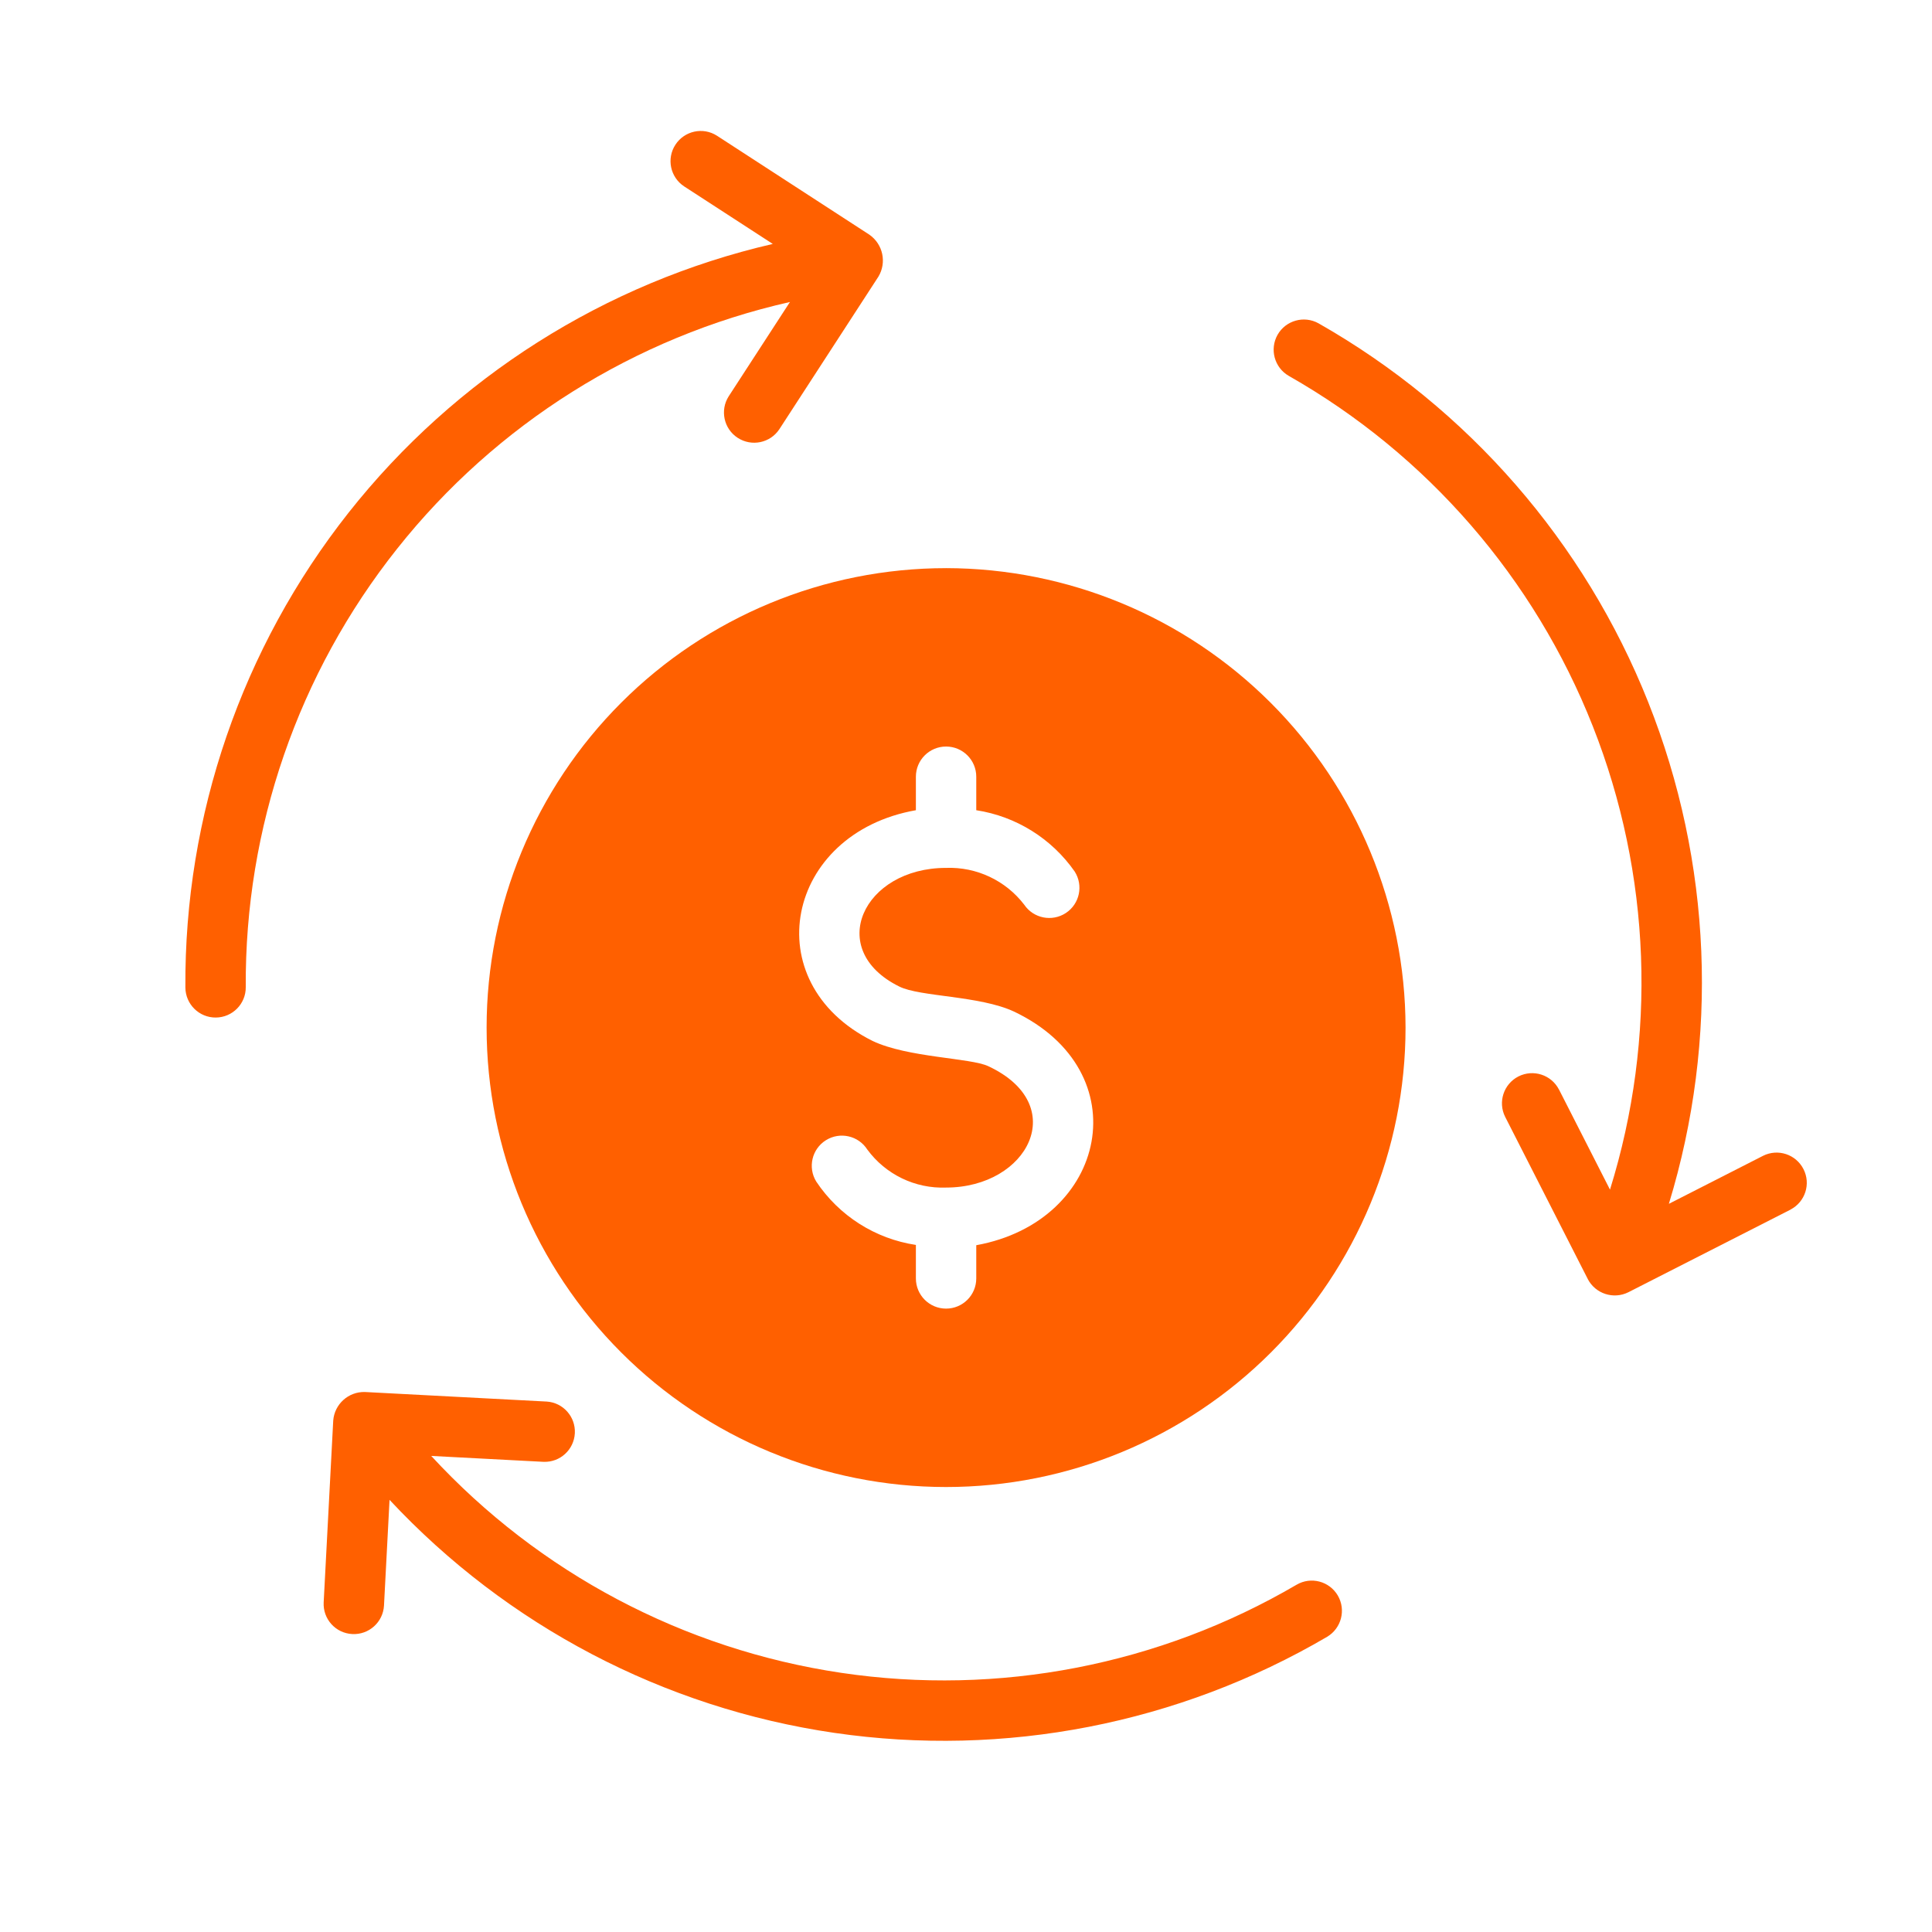 <?xml version="1.0" encoding="UTF-8"?>
<svg width="128pt" height="128pt" version="1.1" viewBox="0 0 128 128" xmlns="http://www.w3.org/2000/svg">
 <g fill="#ff6000">
  <path d="m62.68 37.641c-8.074 0-15.816 3.207-21.523 8.914-5.711 5.711-8.918 13.453-8.918 21.523 0 8.074 3.207 15.816 8.918 21.527 5.707 5.707 13.449 8.914 21.523 8.914 8.074 0 15.816-3.207 21.523-8.914 5.711-5.711 8.918-13.453 8.918-21.527-0.012-8.066-3.223-15.805-8.93-21.512-5.707-5.707-13.441-8.914-21.512-8.926zm2 44.859v2.199c0 1.105-0.895 2-2 2-1.105 0-2-0.895-2-2v-2.219c-2.695-0.406-5.09-1.93-6.602-4.199-0.574-0.934-0.289-2.156 0.641-2.738s2.152-0.305 2.742 0.617c1.215 1.652 3.168 2.598 5.219 2.519 5.445 0 8.27-5.481 2.801-8.039-1.176-0.559-5.359-0.566-7.68-1.68-7.785-3.891-5.754-13.758 2.879-15.281v-2.219c0-1.105 0.895-2 2-2 1.105 0 2 0.895 2 2v2.219c2.637 0.406 4.992 1.875 6.519 4.059 0.59 0.922 0.332 2.148-0.582 2.75-0.914 0.602-2.144 0.359-2.758-0.547-1.227-1.605-3.16-2.516-5.18-2.441-5.492 0-8.031 5.426-3.102 7.859 1.371 0.688 5.324 0.598 7.602 1.66 8.328 3.961 6.195 13.906-2.5 15.48z"/>
  <path d="m57.609 15.555-10.113-6.566c-0.926-0.59-2.152-0.32-2.75 0.602-0.598 0.918-0.34 2.148 0.574 2.754l5.879 3.816c-11.117 2.57-21.031 8.852-28.105 17.805-7.07 8.957-10.887 20.051-10.812 31.465 0.012 1.102 0.91 1.992 2.016 1.984 1.105-0.008 1.996-0.91 1.984-2.016-0.066-10.543 3.473-20.793 10.031-29.047 6.555-8.258 15.738-14.023 26.023-16.344l-4.059 6.25c-0.59 0.926-0.32 2.156 0.598 2.75 0.922 0.598 2.152 0.344 2.758-0.57l6.566-10.113c0.559-0.934 0.301-2.141-0.59-2.769z"/>
  <path d="m85.906 104.99c-9.098 5.328-19.742 7.391-30.172 5.84s-20.016-6.621-27.164-14.371l7.441 0.391c1.094 0.043 2.016-0.801 2.074-1.895 0.055-1.09-0.773-2.027-1.863-2.098l-12.043-0.633c-1.094-0.031-2.019 0.805-2.102 1.895l-0.633 12.043v-0.004c-0.059 1.105 0.789 2.047 1.895 2.102 1.102 0.059 2.043-0.789 2.102-1.891l0.367-7c7.785 8.344 18.176 13.789 29.469 15.438 11.293 1.648 22.809-0.598 32.652-6.367 0.945-0.566 1.258-1.785 0.703-2.734-0.559-0.949-1.777-1.27-2.727-0.715z"/>
  <path d="m116.81 76.574-6.246 3.184 0.004-0.004c3.332-10.914 2.848-22.637-1.371-33.238s-11.918-19.453-21.84-25.094c-0.957-0.535-2.172-0.195-2.715 0.758-0.539 0.957-0.211 2.172 0.742 2.723 9.164 5.211 16.27 13.398 20.141 23.207 3.871 9.805 4.273 20.641 1.141 30.707l-3.383-6.641v0.004c-0.508-0.977-1.703-1.359-2.684-0.863-0.977 0.5-1.371 1.695-0.879 2.676l5.473 10.742v0.004c0.508 0.977 1.707 1.367 2.691 0.875l10.742-5.473v-0.004c0.977-0.508 1.359-1.703 0.859-2.68-0.5-0.98-1.691-1.375-2.676-0.883z"/>
 </g>
</svg>
